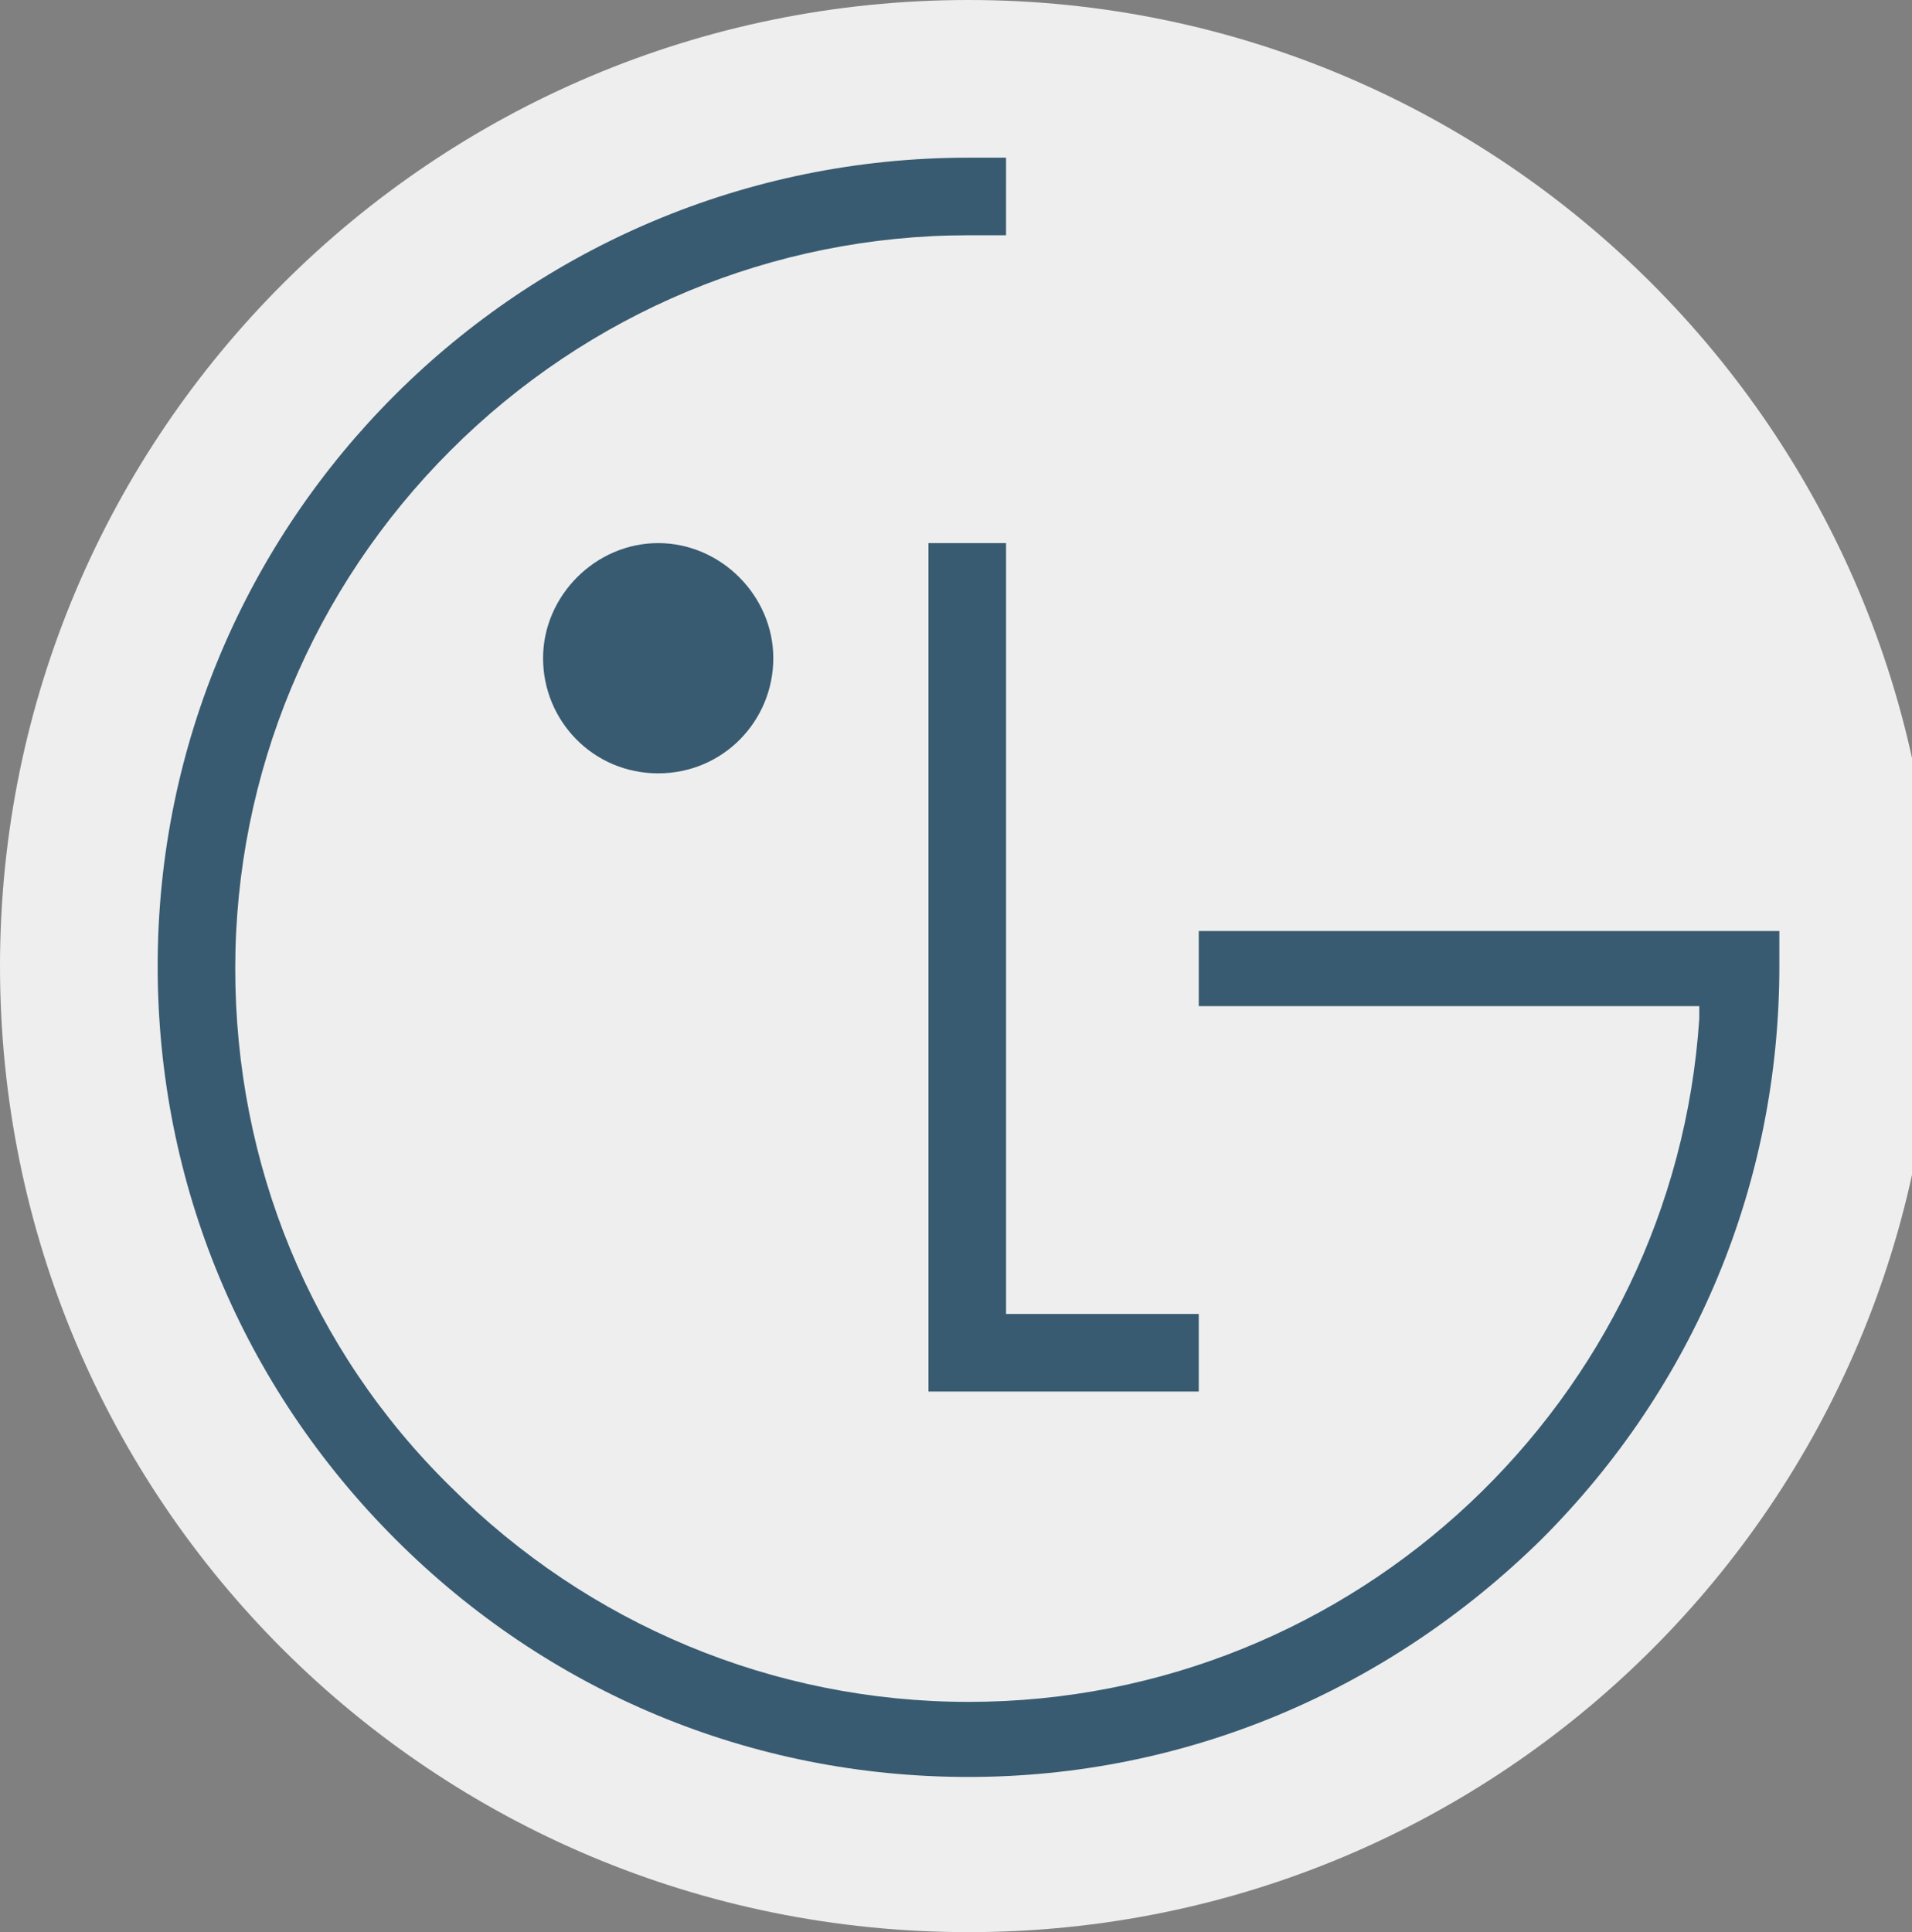 <?xml version="1.0" encoding="utf-8"?>
<!-- Generator: Adobe Illustrator 24.2.3, SVG Export Plug-In . SVG Version: 6.00 Build 0)  -->
<svg version="1.1" id="Layer_1" xmlns="http://www.w3.org/2000/svg" xmlns:xlink="http://www.w3.org/1999/xlink" x="0px" y="0px"
	 viewBox="0 0 76.4 77.2" style="enable-background:new 0 0 76.4 77.2;" xml:space="preserve">
<rect x="0" y="0" width="76.4" height="77.2" fill="#808080" stroke="none"/>
<style type="text/css">
	.st0{fill:#EEEEEE;}
	.st1{fill:#385B71;}
</style>
<g>
	<path class="st0" d="M38.7,77.2C60,77.2,77.3,60,77.3,38.6C77.3,17.3,60,0,38.7,0C17.3,0,0,17.3,0,38.6C0,60,17.3,77.2,38.7,77.2"
		/>
	<polygon class="st1" points="37.1,21.7 37.1,55.6 47.9,55.6 47.9,52.5 40.2,52.5 40.2,21.7 	"/>
	<path class="st1" d="M26.3,30.9c2.6,0,4.6-2.1,4.6-4.6s-2.1-4.6-4.6-4.6s-4.6,2.1-4.6,4.6S23.7,30.9,26.3,30.9"/>
	<path class="st1" d="M40.2,6.3c-0.4,0-1.2,0-1.5,0C20.8,6.3,6.3,20.8,6.3,38.6c0,8.7,3.4,16.8,9.5,22.9S30,71,38.7,71
		c8.6,0,16.7-3.4,22.9-9.5c6.1-6.1,9.5-14.2,9.5-22.9v-1.4h-1.3H47.9v3h20c0,0.1,0,0.4,0,0.5C66.9,55.9,54.2,68,38.7,68
		c-7.8,0-15.2-3.1-20.7-8.6c-5.6-5.5-8.6-12.9-8.6-20.7S12.5,23.5,18,18s12.9-8.6,20.7-8.6c0.3,0,1.2,0,1.5,0V6.3z"/>
</g>
</svg>
